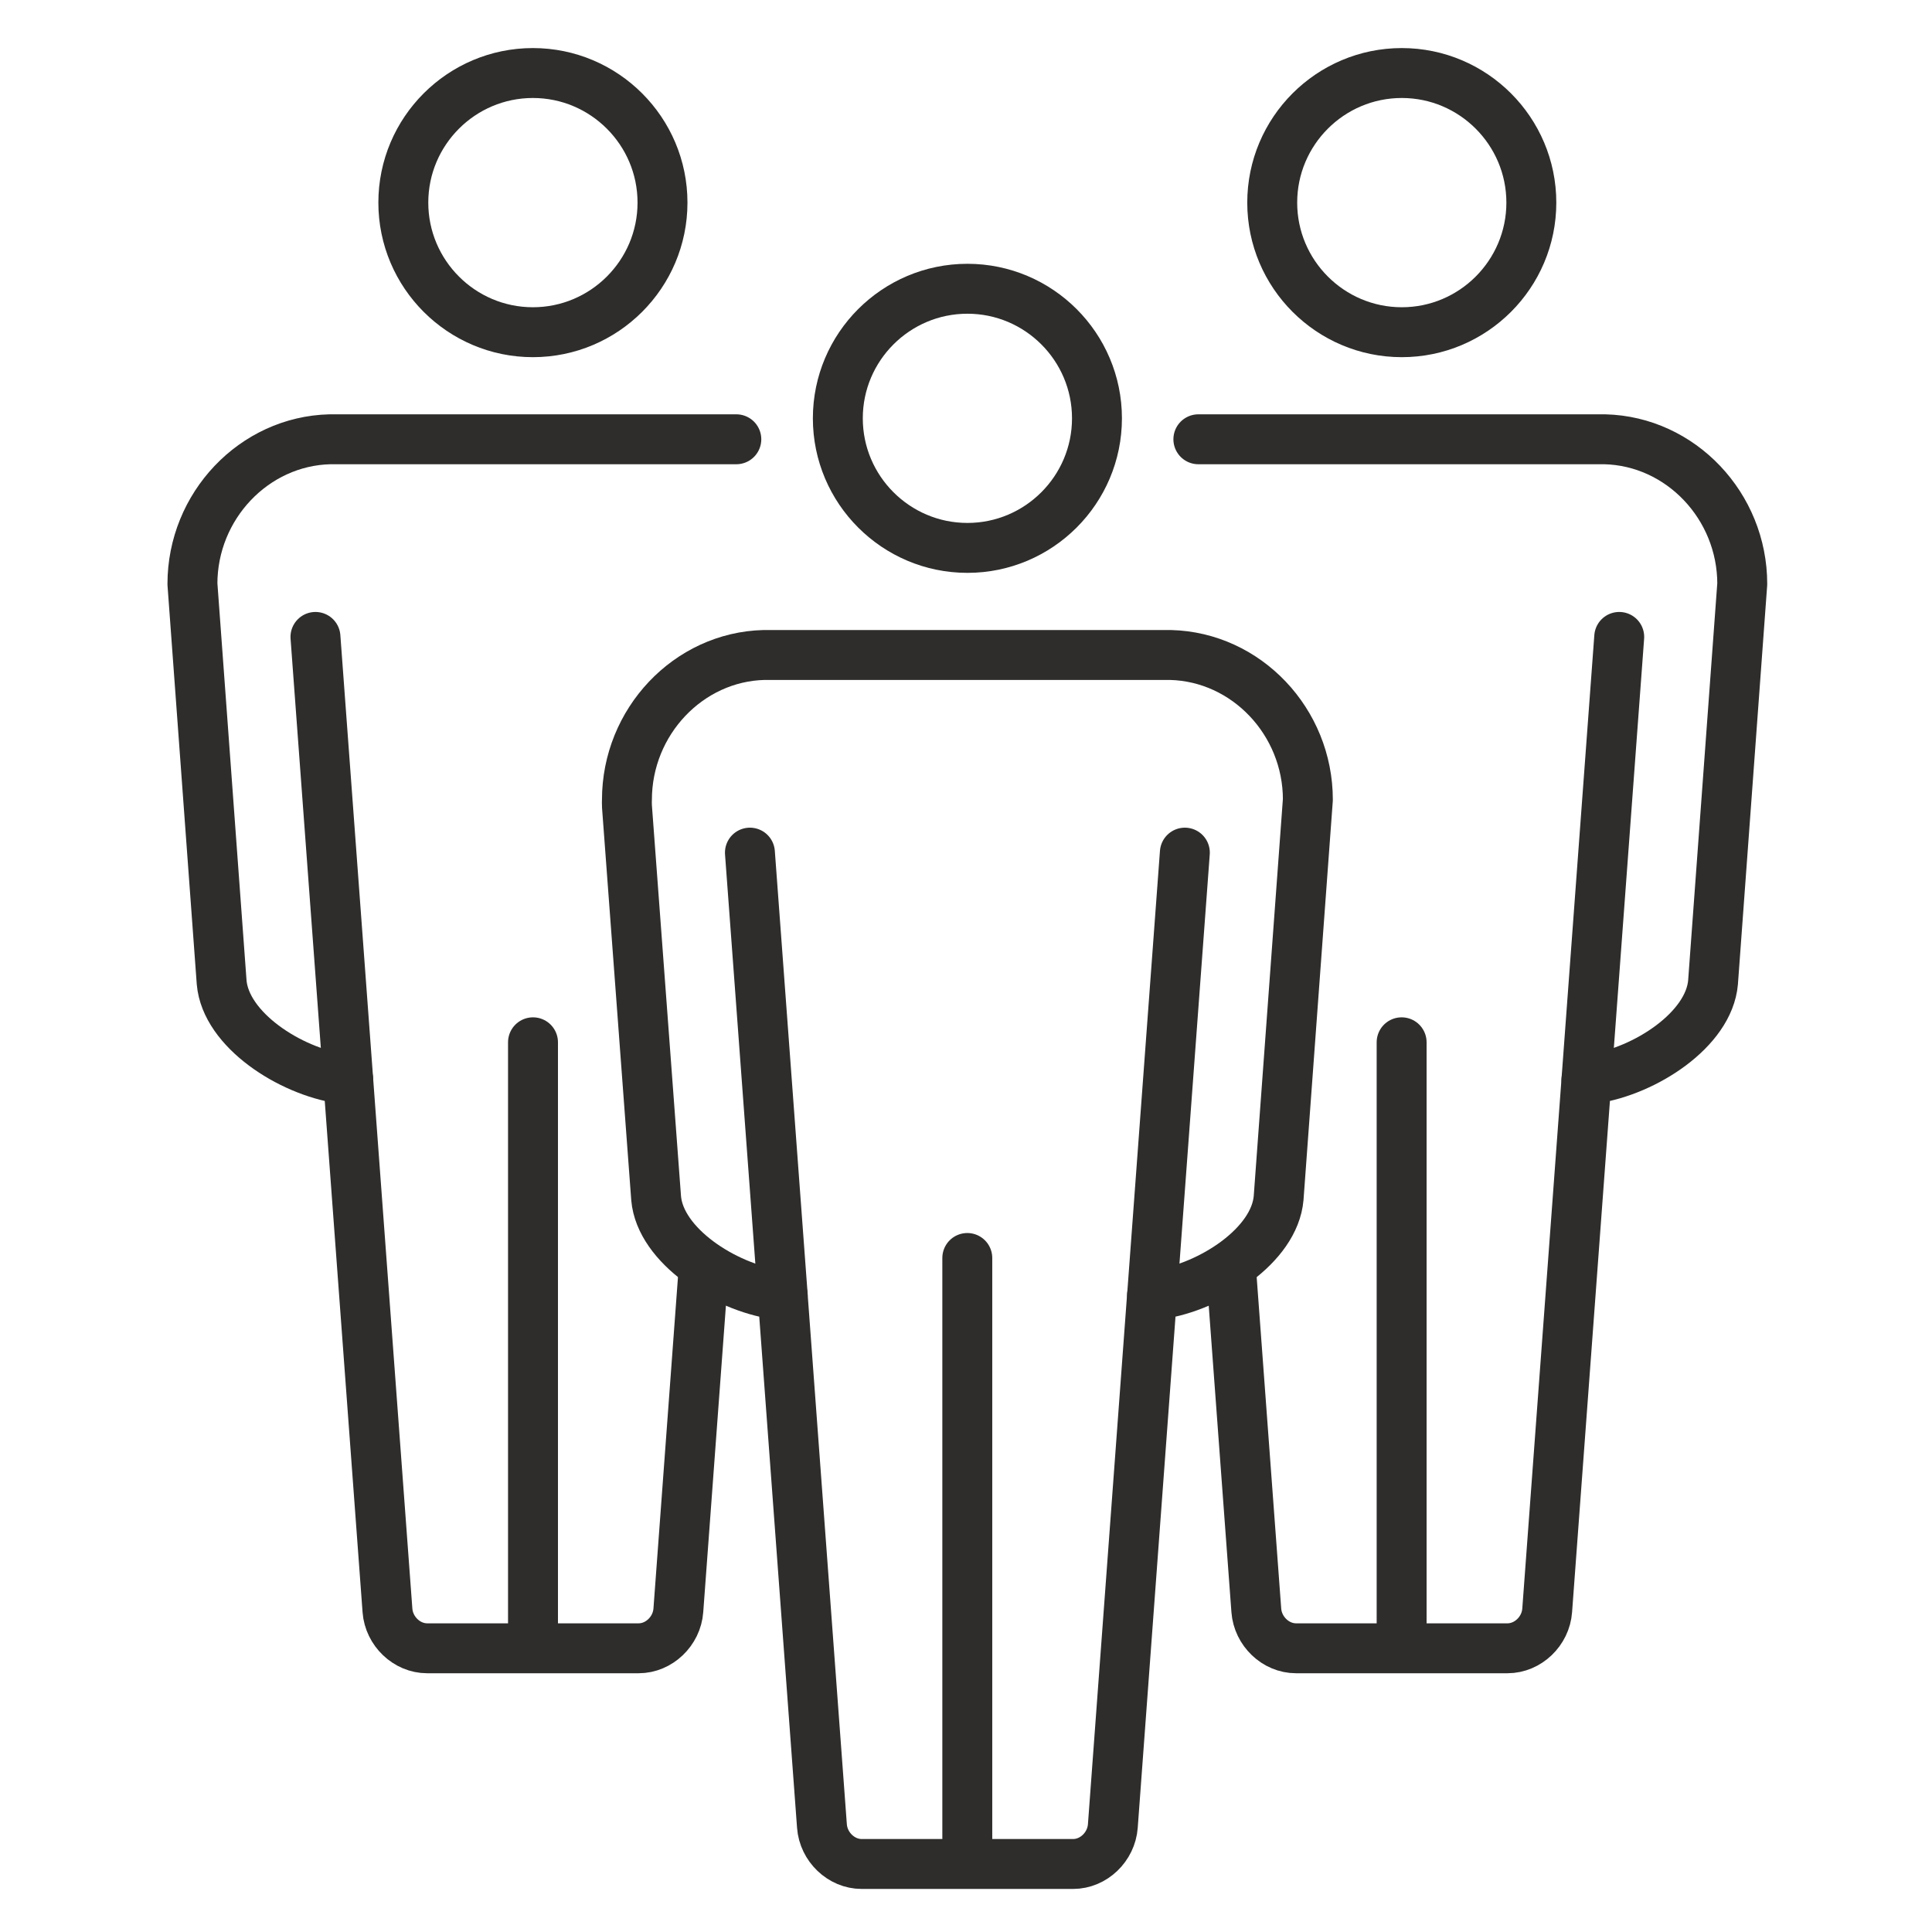 <?xml version="1.0" encoding="utf-8"?>
<!-- Generator: Adobe Illustrator 16.0.0, SVG Export Plug-In . SVG Version: 6.00 Build 0)  -->
<!DOCTYPE svg PUBLIC "-//W3C//DTD SVG 1.1//EN" "http://www.w3.org/Graphics/SVG/1.1/DTD/svg11.dtd">
<svg version="1.1" id="Calque_1" xmlns="http://www.w3.org/2000/svg" xmlns:xlink="http://www.w3.org/1999/xlink" x="0px" y="0px"
	 width="100px" height="100px" viewBox="0 0 100 100" enable-background="new 0 0 100 100" xml:space="preserve">
<g>
	<g>
		<g>
			<g>
				<g>
					<g>
						<path fill="none" d="M8.814,30.226c0,0.029,0,0.055,0.002,0.083l1.514,20.623c0.247,2.851,3.516,5.266,6.617,5.937
							l1.966,26.567c0.119,1.666,1.554,3.023,3.195,3.023h10.95c1.641,0,3.074-1.355,3.197-3.025l1.966-26.565
							c3.095-0.671,6.363-3.077,6.615-5.906l1.509-20.292c0.014-0.251,0.011-0.407,0.006-0.494c0.001-4.598-3.684-8.475-8.211-8.585
							H17.075C12.507,21.702,8.814,25.577,8.814,30.226z"/>
					</g>
					<g>
						<path fill="none" d="M35.437,10.486c0-4.331-3.522-7.854-7.854-7.854c-4.331,0-7.853,3.523-7.853,7.854
							c0,4.333,3.522,7.855,7.853,7.855C31.915,18.341,35.437,14.818,35.437,10.486z"/>
					</g>
				</g>
				<g>
					
						<path fill="none" stroke="#2E2D2C" stroke-width="2.584" stroke-linecap="round" stroke-linejoin="round" stroke-miterlimit="10" d="
						M38.112,22.737H17.075c-3.931,0.096-7.115,3.455-7.115,7.488l1.513,20.625c0.214,2.453,3.533,4.592,6.2,4.985
						c0.121,0.021,0.236,0.033,0.35,0.044l2.032,27.475c0.079,1.08,1,1.961,2.053,1.961h10.95c1.052,0,1.973-0.881,2.053-1.961
						l1.271-17.18"/>
					
						<path fill="none" stroke="#2E2D2C" stroke-width="2.584" stroke-linecap="round" stroke-linejoin="round" stroke-miterlimit="10" d="
						M27.583,17.195c3.697,0,6.708-3.009,6.708-6.707c0-3.7-3.01-6.708-6.708-6.708c-3.699,0-6.707,3.009-6.707,6.708
						C20.877,14.186,23.885,17.195,27.583,17.195z"/>
					
						<line fill="none" stroke="#2E2D2C" stroke-width="2.584" stroke-linecap="round" stroke-linejoin="round" stroke-miterlimit="10" x1="27.588" y1="53.949" x2="27.588" y2="84.448"/>
					
						<path fill="none" stroke="#2E2D2C" stroke-width="2.584" stroke-linecap="round" stroke-linejoin="round" stroke-miterlimit="10" d="
						M38.84,32.967"/>
					
						<line fill="none" stroke="#2E2D2C" stroke-width="2.584" stroke-linecap="round" stroke-linejoin="round" stroke-miterlimit="10" x1="18.023" y1="55.877" x2="16.328" y2="32.967"/>
				</g>
			</g>
			<g>
				<g>
					<g>
						<path fill="none" d="M83.064,21.591H61.999c-4.53,0.111-8.213,3.988-8.211,8.585c-0.005,0.087-0.011,0.242,0.004,0.494
							l1.513,20.292c0.25,2.829,3.518,5.235,6.612,5.906l1.967,26.565c0.122,1.67,1.554,3.025,3.197,3.025h10.948
							c1.643,0,3.078-1.357,3.197-3.023l1.963-26.567c3.102-0.671,6.373-3.086,6.619-5.937l1.515-20.623
							c0.001-0.028,0.002-0.055,0.002-0.083C91.325,25.577,87.633,21.702,83.064,21.591z"/>
					</g>
					<g>
						<path fill="none" d="M72.557,18.341c4.33,0,7.854-3.522,7.854-7.855c0-4.331-3.521-7.854-7.854-7.854
							s-7.854,3.523-7.854,7.854C64.702,14.818,68.225,18.341,72.557,18.341z"/>
					</g>
				</g>
				<g>
					
						<path fill="none" stroke="#2E2D2C" stroke-width="2.584" stroke-linecap="round" stroke-linejoin="round" stroke-miterlimit="10" d="
						M62.027,22.737h21.037c3.932,0.096,7.115,3.455,7.115,7.488L88.666,50.85c-0.215,2.453-3.534,4.592-6.2,4.985
						c-0.123,0.021-0.237,0.033-0.35,0.044l-2.034,27.475c-0.078,1.08-1,1.961-2.053,1.961H67.081c-1.054,0-1.974-0.881-2.054-1.961
						l-1.285-17.356"/>
					
						<path fill="none" stroke="#2E2D2C" stroke-width="2.584" stroke-linecap="round" stroke-linejoin="round" stroke-miterlimit="10" d="
						M72.557,17.195c-3.699,0-6.707-3.009-6.707-6.707c0-3.7,3.008-6.708,6.707-6.708c3.696,0,6.705,3.009,6.705,6.708
						C79.262,14.186,76.253,17.195,72.557,17.195z"/>
					
						<line fill="none" stroke="#2E2D2C" stroke-width="2.584" stroke-linecap="round" stroke-linejoin="round" stroke-miterlimit="10" x1="72.548" y1="53.949" x2="72.548" y2="84.448"/>
					
						<path fill="none" stroke="#2E2D2C" stroke-width="2.584" stroke-linecap="round" stroke-linejoin="round" stroke-miterlimit="10" d="
						M61.302,32.967"/>
					
						<path fill="none" stroke="#2E2D2C" stroke-width="2.584" stroke-linecap="round" stroke-linejoin="round" stroke-miterlimit="10" d="
						M62.993,55.877"/>
					
						<line fill="none" stroke="#2E2D2C" stroke-width="2.584" stroke-linecap="round" stroke-linejoin="round" stroke-miterlimit="10" x1="82.116" y1="55.877" x2="83.811" y2="32.967"/>
				</g>
			</g>
			<g>
				<g>
					<g>
						<path fill="none" d="M44.597,99.005c-2.346,0-4.399-1.933-4.572-4.305L38.13,69.109c-3.189-1.021-6.393-3.586-6.687-6.86
							l-1.509-20.313c-0.023-0.35-0.014-0.557-0.007-0.674c-0.002-5.285,4.285-9.756,9.554-9.888h21.1
							c5.334,0.132,9.644,4.625,9.644,10.016l-1.521,20.805c-0.288,3.313-3.492,5.893-6.688,6.914L60.12,94.703
							c-0.17,2.374-2.224,4.302-4.572,4.302H44.597z"/>
						<path fill="none" d="M60.581,32.756c4.567,0.112,8.261,3.986,8.261,8.635c0,0.03-0.001,0.056-0.003,0.082l-1.515,20.623
							c-0.244,2.85-3.516,5.268-6.615,5.938L58.743,94.6c-0.119,1.666-1.552,3.026-3.196,3.026h-10.95
							c-1.64,0-3.074-1.356-3.196-3.028l-1.966-26.563c-3.096-0.671-6.363-3.076-6.615-5.906l-1.51-20.292
							c-0.014-0.251-0.01-0.406-0.006-0.494c-0.001-4.597,3.684-8.474,8.211-8.585L60.581,32.756 M60.615,29.994h-0.034H39.516
							c-6.06,0.15-10.938,5.205-10.971,11.284c-0.006,0.145-0.009,0.371,0.007,0.707l1.515,20.347
							c0.323,3.641,3.384,6.438,6.753,7.777l1.828,24.69c0.228,3.132,2.842,5.587,5.949,5.587h10.95c3.112,0,5.727-2.455,5.951-5.59
							l1.826-24.688c3.375-1.344,6.438-4.147,6.753-7.776l1.516-20.657l0.007-0.101l0.004-0.184c0-6.135-4.914-11.247-10.953-11.396
							L60.615,29.994L60.615,29.994z"/>
					</g>
					<g>
						<path fill="none" d="M50.074,30.885c-5.093,0-9.236-4.143-9.236-9.233c0-5.092,4.144-9.234,9.236-9.234
							c5.091,0,9.232,4.143,9.232,9.234C59.307,26.743,55.165,30.885,50.074,30.885z"/>
					</g>
				</g>
				<g>
					
						<path fill="none" stroke="#2E2D2C" stroke-width="2.584" stroke-linecap="round" stroke-linejoin="round" stroke-miterlimit="10" d="
						M50.074,28.359c-3.699,0-6.708-3.009-6.708-6.707c0-3.698,3.008-6.706,6.708-6.706c3.697,0,6.705,3.008,6.705,6.706
						C56.779,25.35,53.771,28.359,50.074,28.359z"/>
					
						<line fill="none" stroke="#2E2D2C" stroke-width="2.584" stroke-linecap="round" stroke-linejoin="round" stroke-miterlimit="10" x1="50.067" y1="65.113" x2="50.067" y2="95.613"/>
					
						<line fill="none" stroke="#2E2D2C" stroke-width="2.584" stroke-linecap="round" stroke-linejoin="round" stroke-miterlimit="10" x1="40.513" y1="67.042" x2="38.816" y2="44.132"/>
					
						<line fill="none" stroke="#2E2D2C" stroke-width="2.584" stroke-linecap="round" stroke-linejoin="round" stroke-miterlimit="10" x1="59.632" y1="67.042" x2="61.328" y2="44.132"/>
				</g>
			</g>
			<g>
				<g>
					
						<path fill="none" stroke="#2E2D2C" stroke-width="2.584" stroke-linecap="round" stroke-linejoin="round" stroke-miterlimit="10" d="
						M67.695,41.39l-1.514,20.622C65.968,64.469,62.65,66.607,59.98,67c-0.119,0.018-0.236,0.033-0.35,0.043L57.6,94.514
						c-0.08,1.084-0.998,1.965-2.054,1.965h-10.95c-1.051,0-1.973-0.881-2.052-1.965l-2.032-27.472
						c-0.113-0.013-0.229-0.024-0.351-0.042c-2.665-0.393-5.982-2.531-6.199-4.973l-1.51-20.277
						c-0.008-0.169-0.005-0.285-0.002-0.351c0-4.042,3.182-7.4,7.094-7.497h21.037C64.516,33.999,67.695,37.357,67.695,41.39z"/>
				</g>
			</g>
		</g>
	</g>
</g>
</svg>